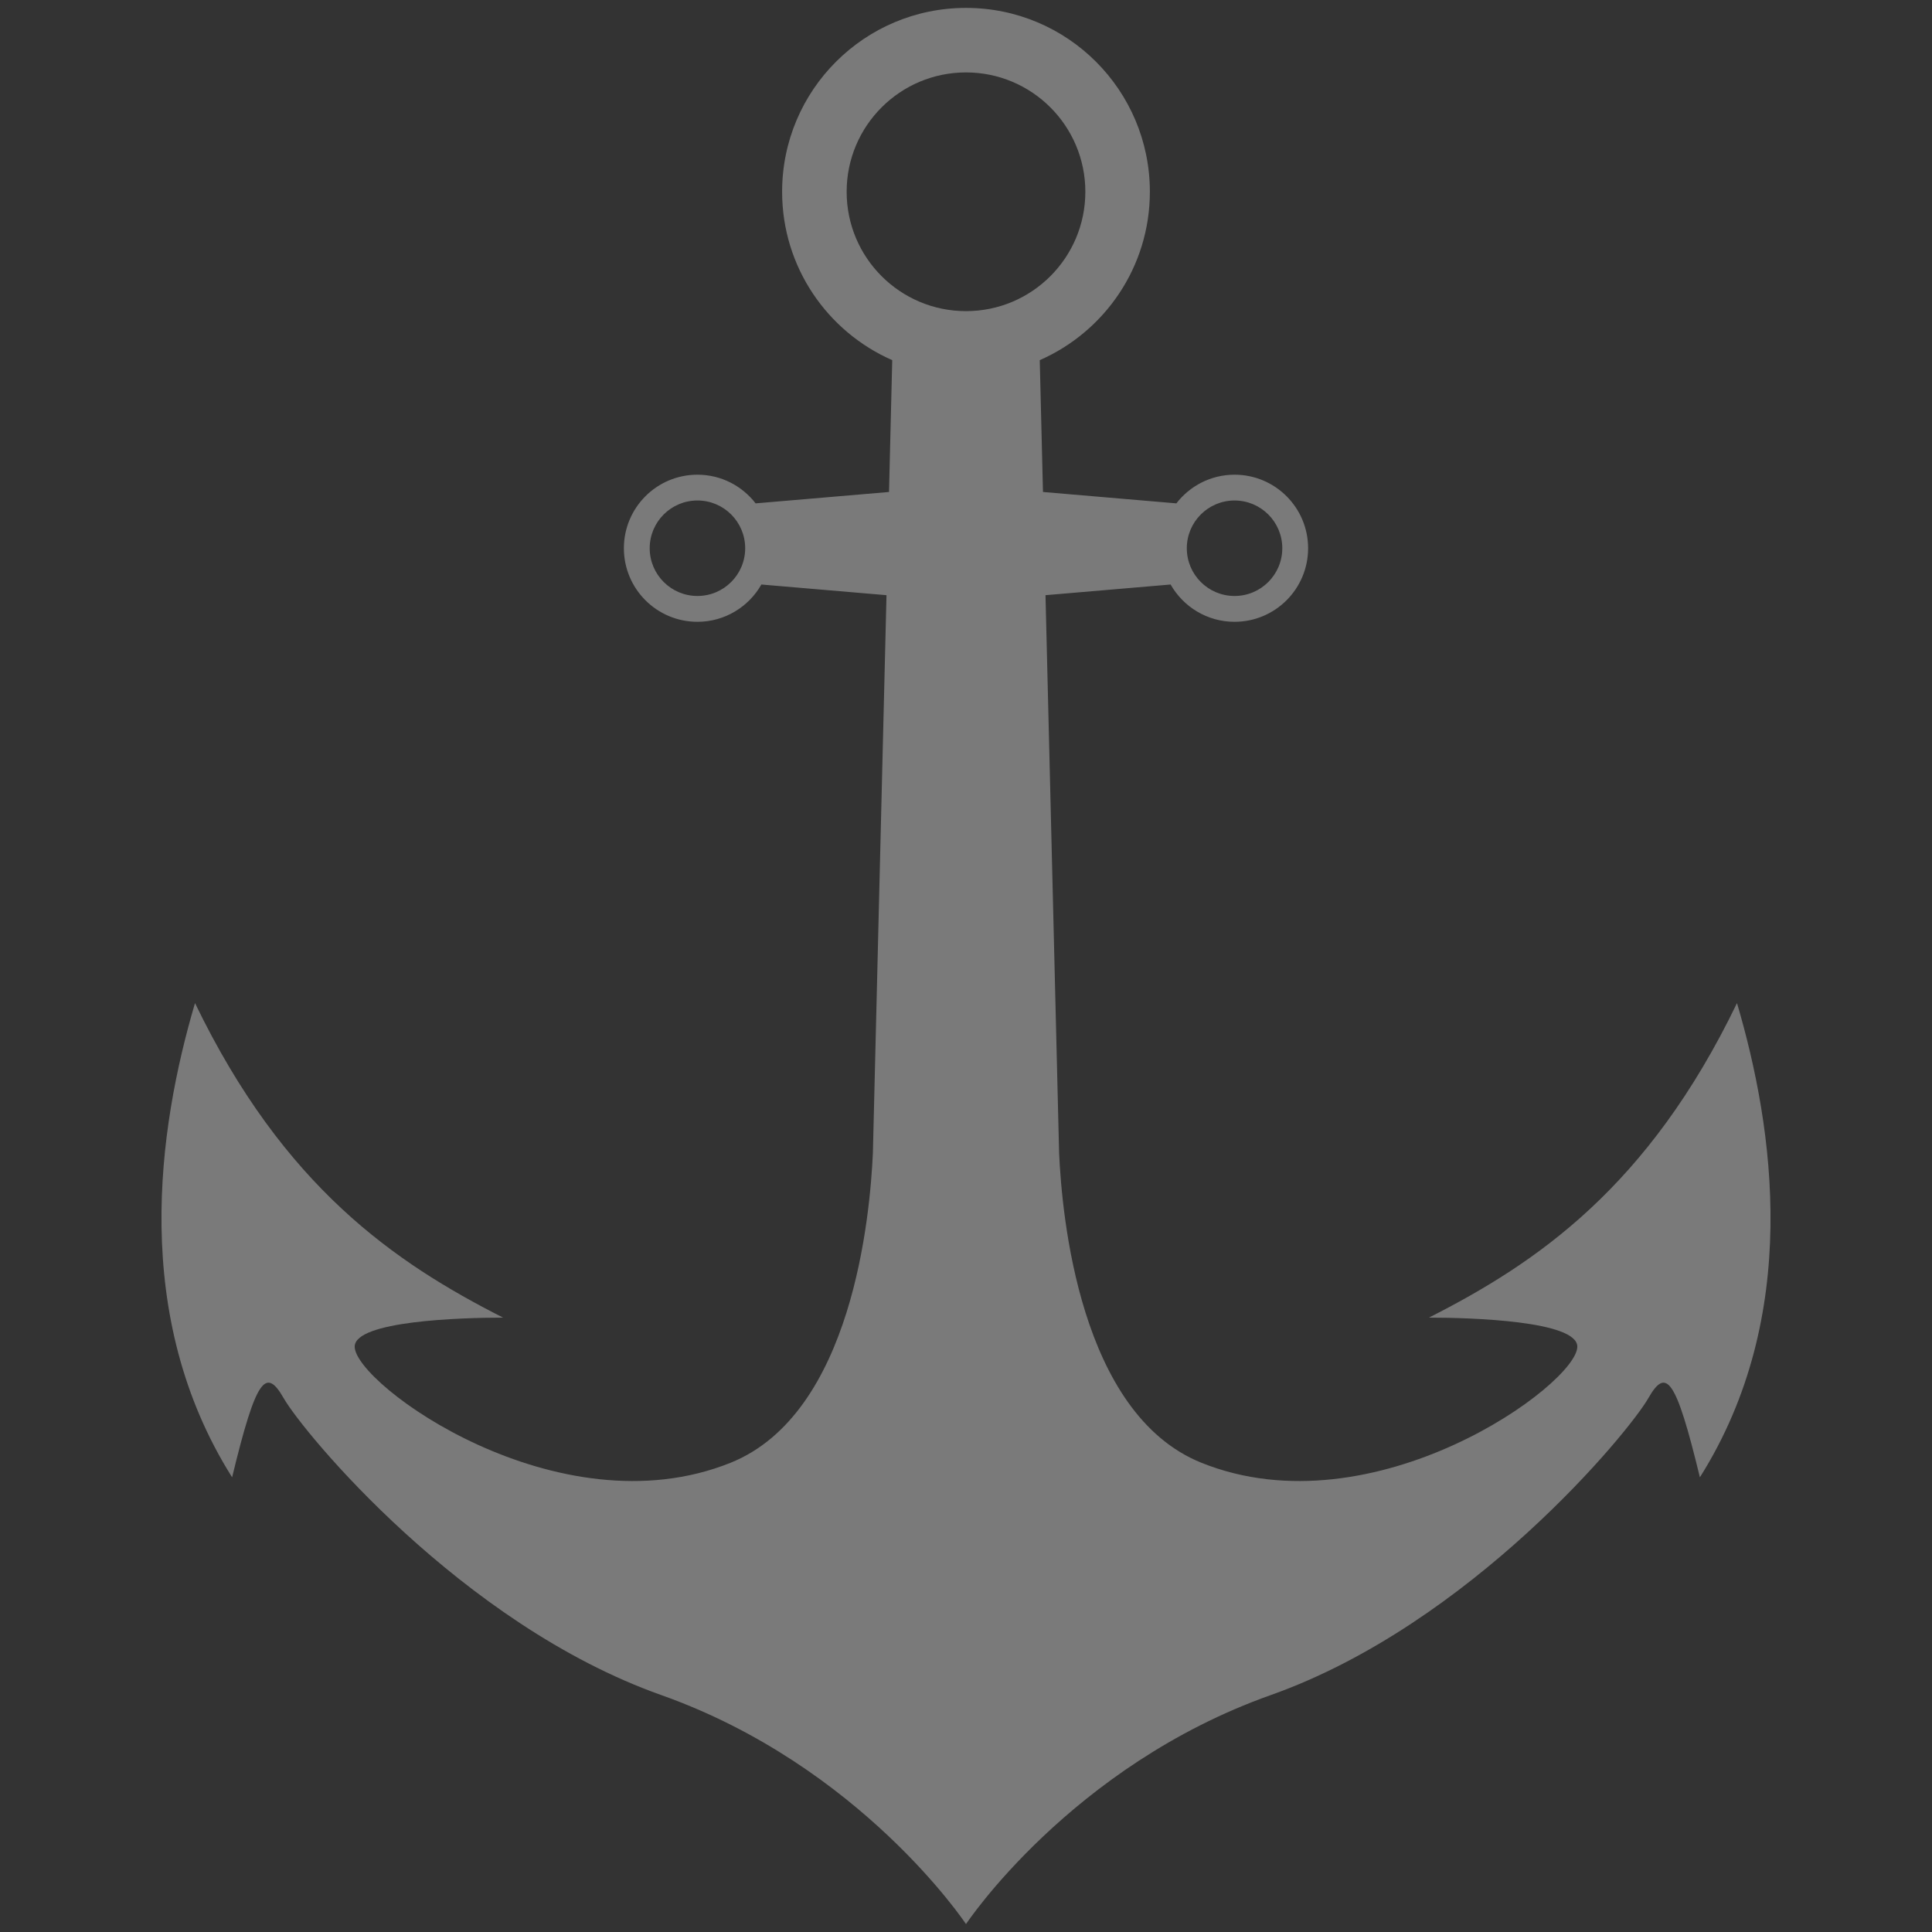 <?xml version="1.0" encoding="utf-8"?>
<!-- Generator: Adobe Illustrator 16.0.4, SVG Export Plug-In . SVG Version: 6.00 Build 0)  -->
<!DOCTYPE svg PUBLIC "-//W3C//DTD SVG 1.1//EN" "http://www.w3.org/Graphics/SVG/1.1/DTD/svg11.dtd">
<svg version="1.1" id="Ebene_1" xmlns="http://www.w3.org/2000/svg" xmlns:xlink="http://www.w3.org/1999/xlink" x="0px" y="0px"
	 width="212px" height="212px" viewBox="0 0 212 212" enable-background="new 0 0 212 212" xml:space="preserve">
<rect x="0" y="0" width="212" height="212" fill="#333333" stroke="none"/>
<path opacity="0.35" fill="#FFFFFF" d="M190.602,110.07c-9.733,20.177-21.947,28.496-33.805,34.514
	c4.602,0,16.283,0.354,16.283,3.186c0,4.105-22.303,20.354-41.24,12.744c-13.418-5.394-15.316-27.244-15.623-33.982l-1.494-61.222
	l13.729-1.171c1.388,2.442,4.007,4.092,7.017,4.092c4.458,0,8.071-3.613,8.071-8.071s-3.613-8.071-8.071-8.071
	c-2.602,0-4.908,1.235-6.385,3.146l-14.637-1.249l-0.354-14.466c7.111-3.12,12.083-10.213,12.083-18.476
	c0-11.144-9.033-20.177-20.176-20.177c-11.144,0-20.177,9.033-20.177,20.177c0,8.263,4.972,15.355,12.083,18.476l-0.353,14.466
	l-14.638,1.249c-1.476-1.911-3.783-3.146-6.384-3.146c-4.458,0-8.071,3.613-8.071,8.071s3.613,8.071,8.071,8.071
	c3.009,0,5.629-1.65,7.017-4.092l13.729,1.171l-1.494,61.222c-0.306,6.738-2.205,28.59-15.623,33.982
	c-18.938,7.61-41.239-8.639-41.239-12.744c0-2.832,11.682-3.186,16.283-3.186c-11.858-6.018-24.071-14.337-33.805-34.514
	c-4.071,13.806-7.08,34.338,4.071,52.035c2.655-10.974,3.714-12.084,5.664-8.672c2.124,3.717,19.469,24.778,41.416,32.565
	c21.947,7.787,33.45,25.134,33.45,25.134s11.503-17.346,33.451-25.133c21.947-7.787,39.292-28.85,41.416-32.566
	c1.949-3.412,3.009-2.301,5.664,8.674C197.682,144.408,194.672,123.876,190.602,110.07z M135.468,54.92
	c2.894,0,5.239,2.346,5.239,5.239c0,2.893-2.346,5.239-5.239,5.239c-2.893,0-5.239-2.346-5.239-5.239
	C130.229,57.266,132.574,54.92,135.468,54.92z M76.531,65.397c-2.893,0-5.239-2.346-5.239-5.239c0-2.893,2.346-5.239,5.239-5.239
	c2.893,0,5.239,2.346,5.239,5.239C81.77,63.051,79.424,65.397,76.531,65.397z M106,34.141c-7.233,0-13.097-5.864-13.097-13.097
	S98.766,7.947,106,7.947c7.232,0,13.096,5.864,13.096,13.097S113.232,34.141,106,34.141z"/>
</svg>
